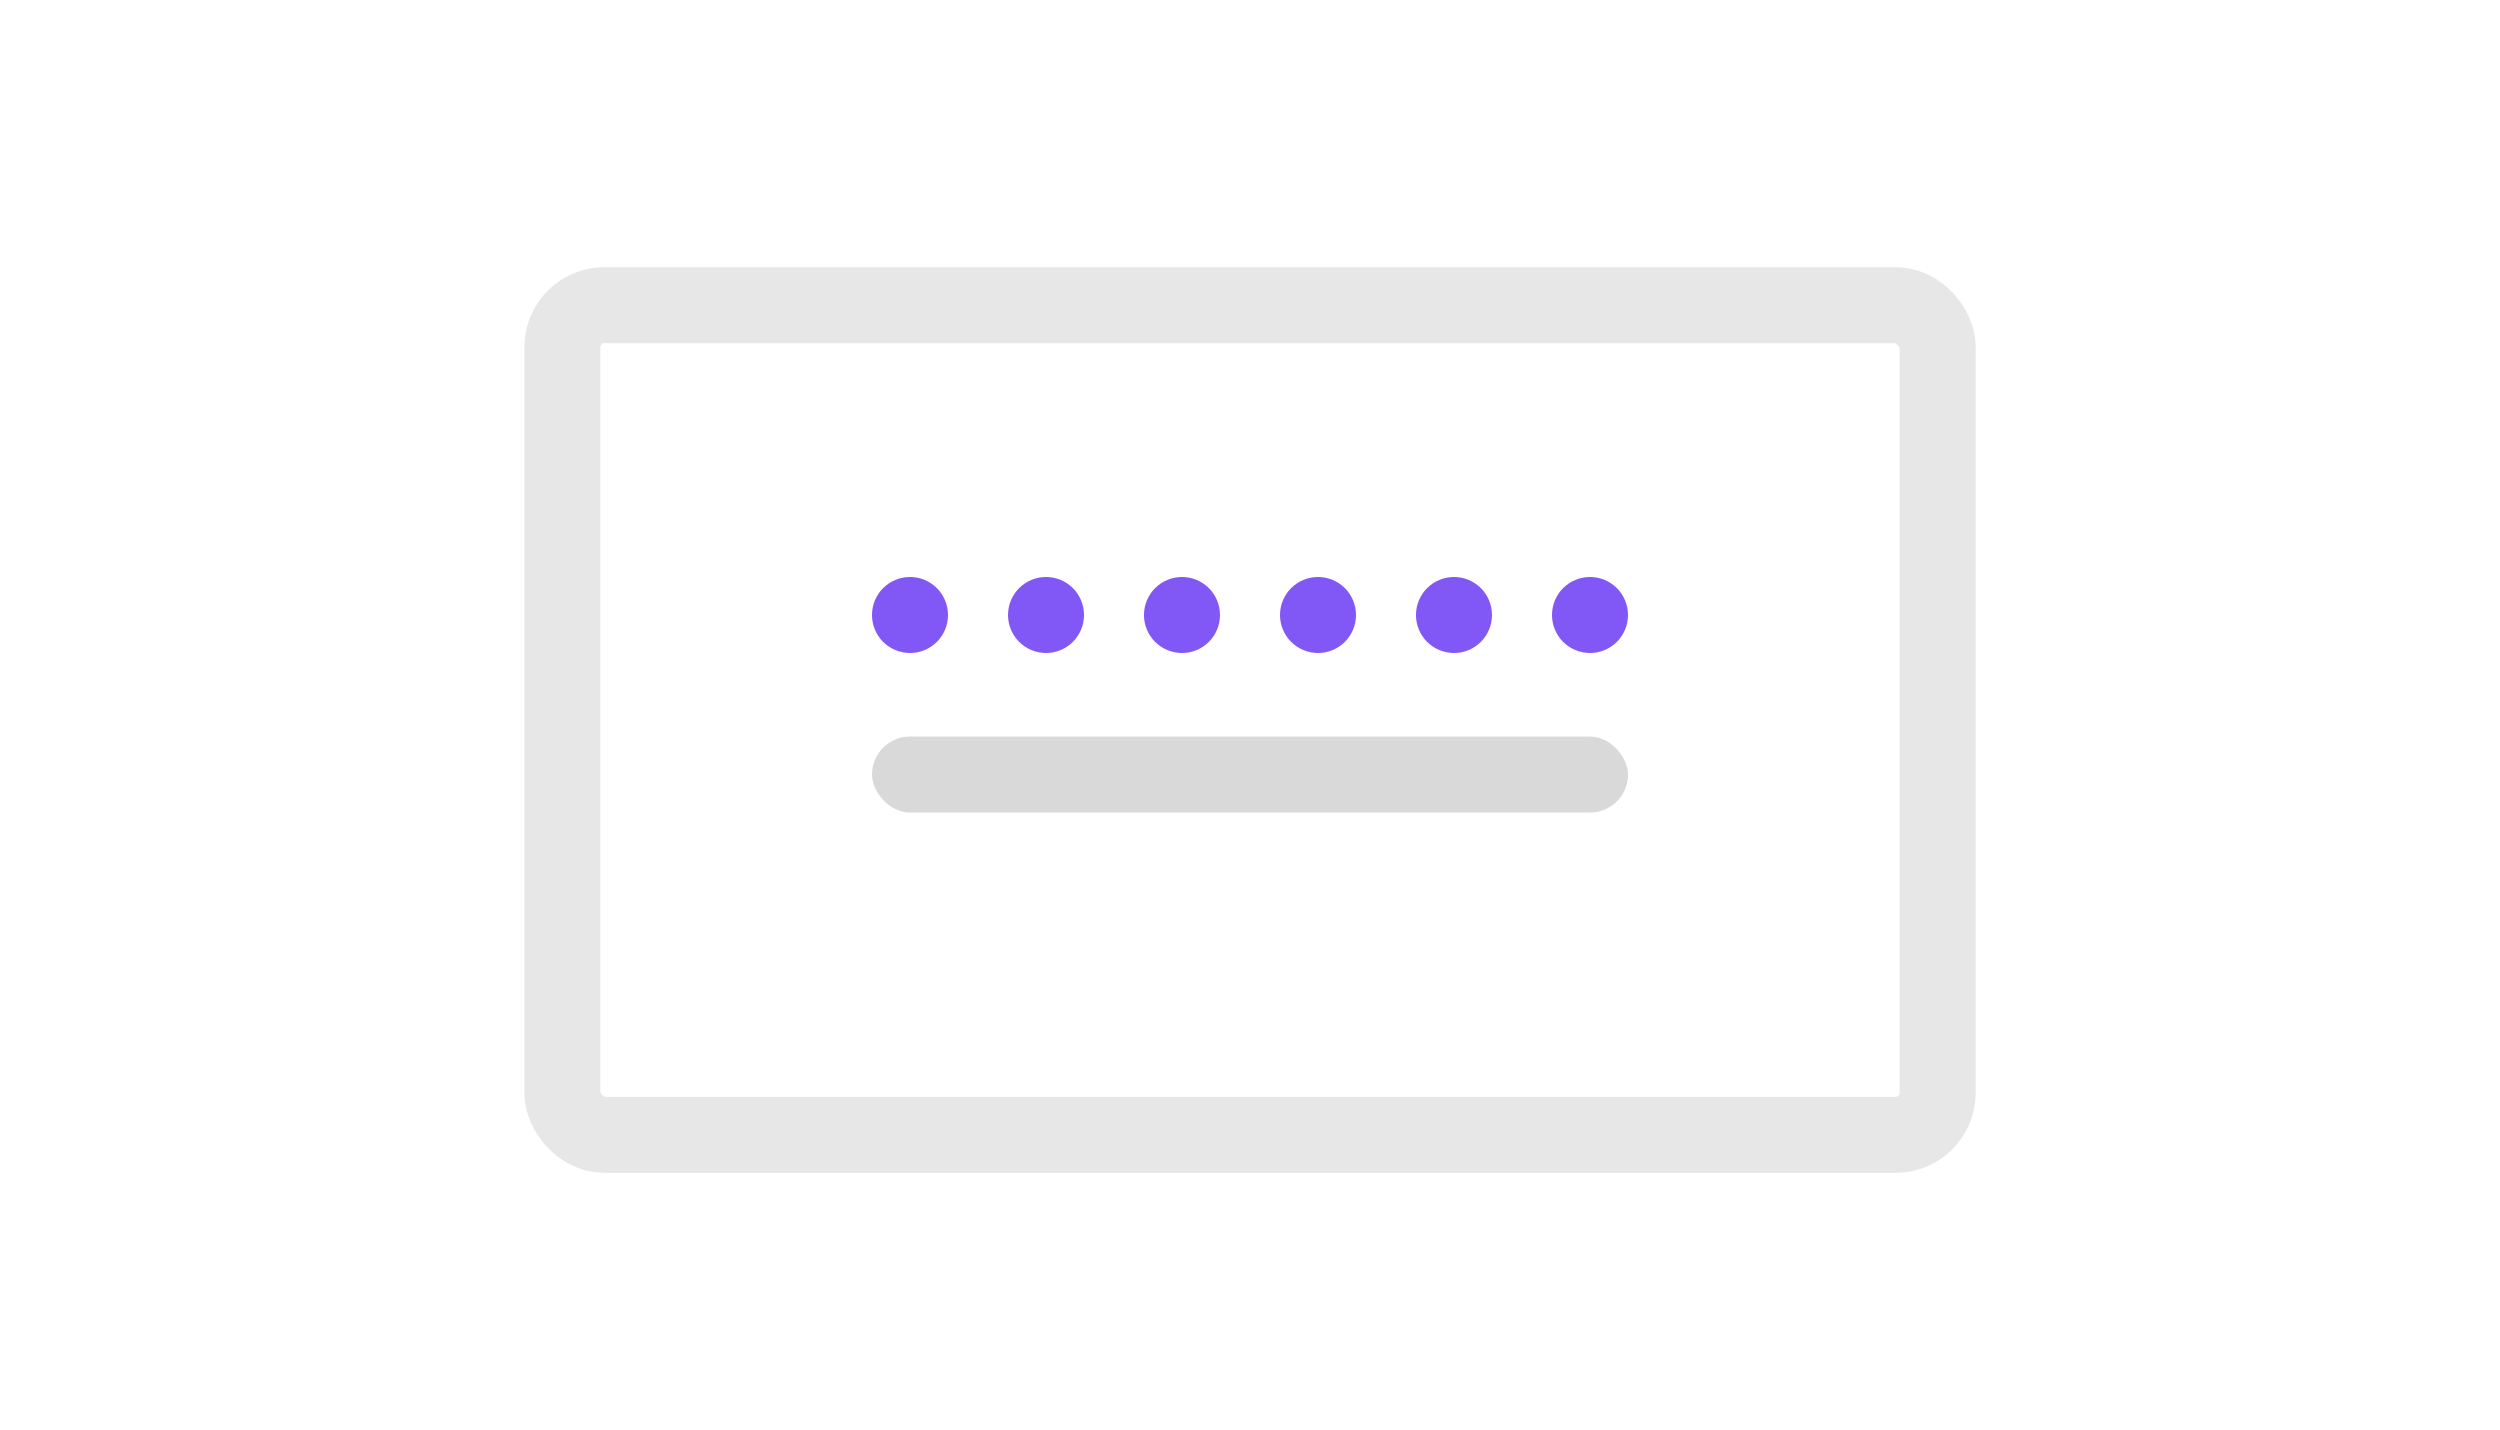 <?xml version="1.0" encoding="UTF-8"?> <svg xmlns="http://www.w3.org/2000/svg" width="250" height="143" fill="none"> <rect width="137.534" height="82.967" x="56.234" y="30.517" stroke="#E7E7E7" stroke-width="7.6" rx="4.2"></rect> <circle cx="90.999" cy="61.5" r="3.8" fill="#8157F6"></circle> <circle cx="104.601" cy="61.5" r="3.8" fill="#8157F6"></circle> <circle cx="118.198" cy="61.5" r="3.8" fill="#8157F6"></circle> <circle cx="131.8" cy="61.5" r="3.8" fill="#8157F6"></circle> <circle cx="145.398" cy="61.5" r="3.8" fill="#8157F6"></circle> <circle cx="158.999" cy="61.5" r="3.8" fill="#8157F6"></circle> <rect width="75.6" height="7.6" x="87.199" y="73.655" fill="#D9D9D9" rx="3.8"></rect> </svg> 